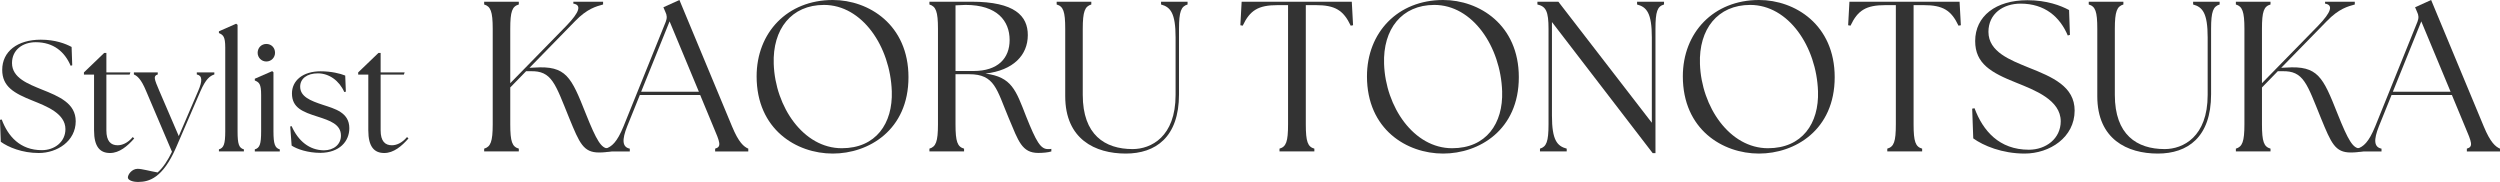 <?xml version="1.0" encoding="UTF-8"?><svg id="design" xmlns="http://www.w3.org/2000/svg" width="537.735" height="39.135" viewBox="0 0 537.735 39.135"><defs><style>.cls-1{fill:#333;}</style></defs><path class="cls-1" d="M.17,30.498l-.17-4.726.374-.068c1.326,3.57,3.91,6.595,8.635,6.595,2.72,0,5.065-1.768,5.065-4.521,0-3.399-4.182-4.963-7.037-6.119C3.026,20.061.476,18.633.476,15.03c0-3.978,3.298-6.494,8.295-6.494,3.094,0,5.304.85,6.629,1.564l.136,3.944-.34.102c-1.258-2.958-3.638-5.065-7.514-5.065-2.754,0-5.1,1.598-5.1,4.488,0,3.196,3.502,4.487,6.392,5.677,3.773,1.496,7.31,2.992,7.31,6.833,0,4.25-3.944,6.833-7.956,6.833-3.57,0-6.561-1.258-8.159-2.414Z"/><path class="cls-1" d="M20.23,28.05v-12.001h-2.176v-.476l4.352-4.182h.476v4.182h5.167l-.17.476h-4.998v12.001c0,2.312.952,3.196,2.414,3.196.952,0,2.142-.442,3.264-1.768l.306.306c-1.462,1.666-3.195,3.127-5.201,3.127-2.142,0-3.434-1.326-3.434-4.861Z"/><path class="cls-1" d="M27.506,38.181c0-.646.85-1.87,2.108-1.87.884,0,2.72.51,4.284.782,1.19-1.02,2.244-2.686,3.093-4.454l-5.575-13.088c-1.054-2.55-1.904-3.23-2.618-3.536v-.442h5.133v.442c-1.02.306-.748.986.34,3.536l4.182,9.723,4.182-9.723c.952-2.21.884-3.298-.306-3.536v-.442h3.773v.442c-.952.306-1.836.986-2.958,3.536l-5.27,12.171c-2.89,6.663-5.881,7.377-8.057,7.411-1.326.034-2.312-.408-2.312-.952Z"/><path class="cls-1" d="M47.089,32.13c1.02-.306,1.36-1.088,1.36-3.875V10.236c0-2.38-.442-2.72-1.36-3.128v-.374l3.706-1.632.306.238v22.914c0,2.788.306,3.569,1.36,3.875v.442h-5.372v-.442Z"/><path class="cls-1" d="M54.808,32.13c1.054-.306,1.36-1.088,1.36-3.875v-7.819c0-2.38-.408-2.72-1.36-3.127v-.374l3.74-1.632.272.238v12.715c0,2.788.34,3.569,1.36,3.875v.442h-5.372v-.442ZM55.419,11.358c0-1.088.816-1.904,1.87-1.904,1.088,0,1.87.816,1.87,1.904,0,1.02-.816,1.87-1.87,1.87-1.054,0-1.87-.85-1.87-1.87Z"/><path class="cls-1" d="M62.729,31.314l-.306-4.114.306-.068c1.428,3.23,3.842,5.167,6.936,5.202,2.108,0,3.672-1.258,3.672-3.162,0-2.448-2.38-3.23-4.998-4.08-3.229-1.02-5.541-1.904-5.541-4.998,0-2.686,2.244-4.76,6.188-4.76,2.209,0,4.215.476,5.27.918l.136,3.468-.34.068c-1.088-2.448-3.264-4.012-5.678-4.012-2.312,0-3.808,1.122-3.808,2.856,0,2.142,2.176,3.026,4.861,3.91,2.584.85,5.712,1.632,5.712,5.031,0,2.856-2.142,5.27-6.222,5.304-2.72,0-5.065-.816-6.188-1.564Z"/><path class="cls-1" d="M79.219,28.05v-12.001h-2.176v-.476l4.352-4.182h.476v4.182h5.167l-.17.476h-4.997v12.001c0,2.312.952,3.196,2.414,3.196.952,0,2.142-.442,3.264-1.768l.306.306c-1.462,1.666-3.196,3.127-5.202,3.127-2.142,0-3.434-1.326-3.434-4.861Z"/><path class="cls-1" d="M104.141,31.974c1.38-.414,1.84-1.472,1.84-5.245V6.211c0-3.772-.46-4.831-1.84-5.245V.368h7.453v.598c-1.426.414-1.84,1.472-1.84,5.245v11.685l12.053-12.329c2.898-2.99,3.312-4.509,1.518-4.785v-.414h6.395v.598c-1.472.414-3.405.874-6.027,3.588l-9.799,10.029,1.058-.046c6.855-.46,7.913,2.024,11.042,9.892,2.346,5.889,3.358,7.499,4.831,7.499.276,0,.506,0,.782-.046v.598c-.782.23-1.794.322-2.761.322-3.358,0-4.187-1.978-6.395-7.361-3.036-7.453-3.727-10.259-8.373-10.121h-.92l-3.404,3.497v7.913c0,3.772.414,4.831,1.84,5.245v.598h-7.453v-.598Z"/><path class="cls-1" d="M130.268,31.974c1.288-.414,2.438-1.334,3.864-4.831l9.063-22.45c.322-.828.276-1.426-.092-2.163l-.414-.966,3.45-1.564,11.317,27.189c1.426,3.45,2.53,4.37,3.496,4.784v.598h-7.131v-.598c1.426-.414,1.059-1.334-.414-4.784l-2.806-6.763h-12.973l-2.715,6.717c-1.196,2.991-1.058,4.509.552,4.831v.598h-5.199v-.598ZM150.327,19.736l-6.303-15.136-6.119,15.136h12.422Z"/><path class="cls-1" d="M162.744,16.424c0-9.431,6.625-16.424,16.378-16.424,7.775,0,16.286,5.337,16.286,16.608,0,11.363-8.557,16.424-16.286,16.424-7.821,0-16.378-5.198-16.378-16.608ZM191.819,19.645c-.322-9.615-6.349-18.586-14.583-18.586-6.993,0-11.087,5.199-10.812,12.698.322,9.247,6.395,18.126,14.63,18.126,7.361,0,10.995-5.336,10.765-12.237Z"/><path class="cls-1" d="M217.026,25.533c-2.668-6.349-3.037-9.569-8.557-9.569h-2.944v10.765c0,3.772.414,4.831,1.84,5.245v.598h-7.453v-.598c1.38-.414,1.84-1.472,1.84-5.245V6.211c0-3.772-.46-4.831-1.84-5.245V.368h9.063c9.339,0,12.1,3.083,12.1,7.177,0,4.325-3.128,7.591-9.109,8.281,5.658.736,6.532,3.542,8.741,9.201,2.208,5.521,3.128,7.039,4.693,7.039.275,0,.506,0,.736-.046v.552c-.69.23-1.886.322-2.806.322-3.543,0-4.279-2.576-6.303-7.361ZM217.164,8.603c0-4.094-2.668-7.545-9.477-7.545l-2.162.092v14.124h3.864c5.291,0,7.775-2.76,7.775-6.671Z"/><path class="cls-1" d="M229.122,20.703V6.211c0-3.772-.414-4.831-1.84-5.245V.368h7.453v.598c-1.38.414-1.84,1.472-1.84,5.245v14.215c0,8.557,4.738,11.64,10.719,11.64,3.957,0,9.247-2.623,9.247-11.64v-12.375c0-5.245-1.104-6.533-3.128-7.085V.368h5.705v.598c-1.38.414-1.84,1.472-1.84,5.245v14.078c0,9.247-5.061,12.743-11.455,12.743-6.579,0-13.02-3.082-13.02-12.329Z"/><path class="cls-1" d="M275.213,31.974c1.426-.414,1.84-1.472,1.84-5.245V1.104h-2.254c-4.141,0-5.935,1.104-7.499,4.417l-.506-.092.276-5.061h23.692l.276,5.061-.506.092c-1.564-3.312-3.358-4.417-7.499-4.417h-2.162v25.625c0,3.772.414,4.831,1.84,5.245v.598h-7.499v-.598Z"/><path class="cls-1" d="M294.027,16.424c0-9.431,6.625-16.424,16.377-16.424,7.775,0,16.286,5.337,16.286,16.608,0,11.363-8.557,16.424-16.286,16.424-7.821,0-16.377-5.198-16.377-16.608ZM323.102,19.645c-.322-9.615-6.349-18.586-14.584-18.586-6.993,0-11.087,5.199-10.811,12.698.322,9.247,6.395,18.126,14.629,18.126,7.361,0,10.995-5.336,10.766-12.237Z"/><path class="cls-1" d="M333.816,4.739v20.15c0,5.245,1.104,6.533,3.175,7.084v.598h-5.751v-.598c1.38-.414,1.84-1.472,1.84-5.245V6.211c0-3.772-.552-4.831-2.392-5.245V.368h4.508l20.104,26.039V8.051c0-5.245-1.104-6.533-3.174-7.085V.368h5.796v.598c-1.426.414-1.84,1.472-1.84,5.245v26.729h-.598l-21.669-28.201Z"/><path class="cls-1" d="M361.968,16.424c0-9.431,6.625-16.424,16.378-16.424,7.775,0,16.286,5.337,16.286,16.608,0,11.363-8.557,16.424-16.286,16.424-7.821,0-16.378-5.198-16.378-16.608ZM391.043,19.645c-.322-9.615-6.349-18.586-14.583-18.586-6.993,0-11.087,5.199-10.812,12.698.322,9.247,6.395,18.126,14.63,18.126,7.361,0,10.995-5.336,10.765-12.237Z"/><path class="cls-1" d="M405.944,31.974c1.427-.414,1.841-1.472,1.841-5.245V1.104h-2.255c-4.14,0-5.935,1.104-7.499,4.417l-.506-.092.276-5.061h23.692l.276,5.061-.506.092c-1.564-3.312-3.358-4.417-7.499-4.417h-2.162v25.625c0,3.772.414,4.831,1.84,5.245v.598h-7.499v-.598Z"/><path class="cls-1" d="M424.435,29.766l-.23-6.395.506-.092c1.794,4.831,5.291,8.925,11.685,8.925,3.681,0,6.855-2.392,6.855-6.119,0-4.6-5.659-6.717-9.523-8.281-5.429-2.162-8.879-4.094-8.879-8.971,0-5.382,4.462-8.787,11.225-8.787,4.187,0,7.177,1.15,8.971,2.116l.184,5.336-.46.138c-1.702-4.002-4.922-6.855-10.167-6.855-3.727,0-6.9,2.162-6.9,6.073,0,4.325,4.738,6.073,8.648,7.683,5.107,2.024,9.892,4.049,9.892,9.247,0,5.751-5.337,9.247-10.766,9.247-4.83,0-8.879-1.702-11.041-3.266Z"/><path class="cls-1" d="M451.115,20.703V6.211c0-3.772-.414-4.831-1.84-5.245V.368h7.453v.598c-1.38.414-1.84,1.472-1.84,5.245v14.215c0,8.557,4.739,11.64,10.72,11.64,3.956,0,9.247-2.623,9.247-11.64v-12.375c0-5.245-1.104-6.533-3.129-7.085V.368h5.705v.598c-1.38.414-1.84,1.472-1.84,5.245v14.078c0,9.247-5.061,12.743-11.456,12.743-6.579,0-13.02-3.082-13.02-12.329Z"/><path class="cls-1" d="M480.922,31.974c1.38-.414,1.84-1.472,1.84-5.245V6.211c0-3.772-.46-4.831-1.84-5.245V.368h7.453v.598c-1.426.414-1.84,1.472-1.84,5.245v11.685l12.054-12.329c2.898-2.99,3.312-4.509,1.518-4.785v-.414h6.395v.598c-1.473.414-3.405.874-6.027,3.588l-9.799,10.029,1.058-.046c6.855-.46,7.913,2.024,11.042,9.892,2.346,5.889,3.358,7.499,4.83,7.499.276,0,.506,0,.782-.046v.598c-.782.23-1.794.322-2.76.322-3.358,0-4.187-1.978-6.395-7.361-3.036-7.453-3.726-10.259-8.373-10.121h-.92l-3.404,3.497v7.913c0,3.772.414,4.831,1.84,5.245v.598h-7.453v-.598Z"/><path class="cls-1" d="M507.05,31.974c1.288-.414,2.438-1.334,3.864-4.831l9.063-22.45c.322-.828.276-1.426-.092-2.163l-.414-.966,3.451-1.564,11.317,27.189c1.427,3.45,2.53,4.37,3.497,4.784v.598h-7.13v-.598c1.426-.414,1.058-1.334-.414-4.784l-2.807-6.763h-12.974l-2.714,6.717c-1.196,2.991-1.059,4.509.552,4.831v.598h-5.198v-.598ZM527.108,19.736l-6.303-15.136-6.118,15.136h12.421Z"/></svg>
